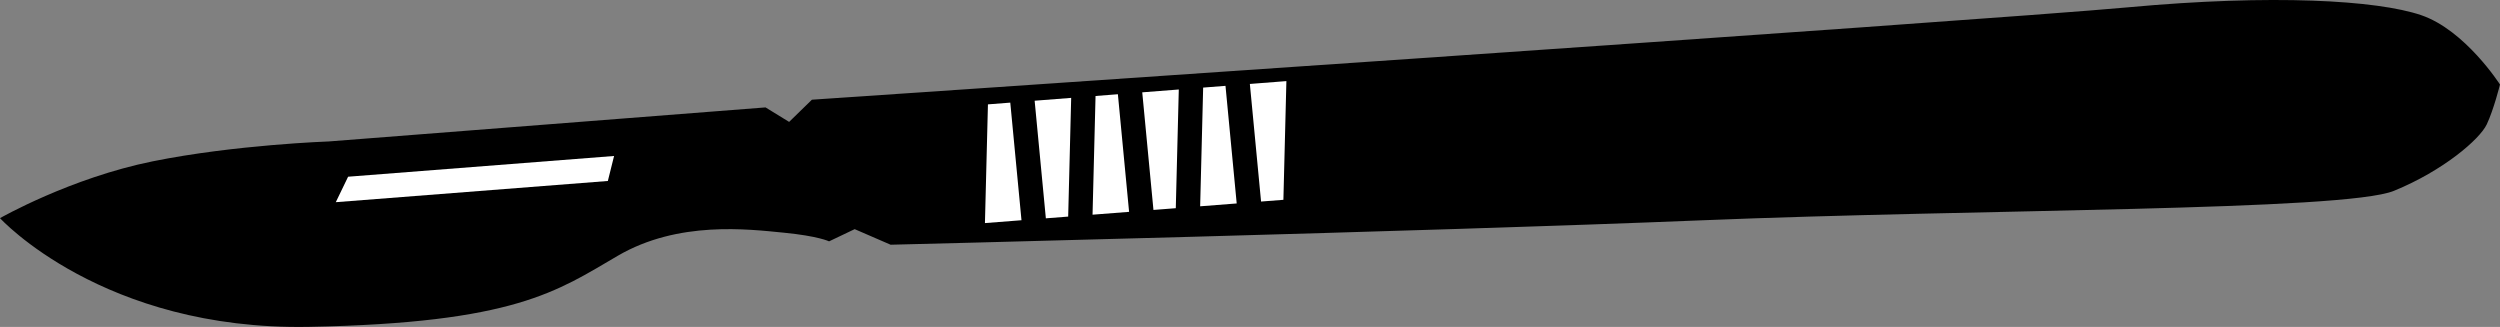 <!-- Generator: Adobe Illustrator 19.2.1, SVG Export Plug-In  -->
<svg version="1.1"
	 xmlns="http://www.w3.org/2000/svg" xmlns:xlink="http://www.w3.org/1999/xlink" xmlns:a="http://ns.adobe.com/AdobeSVGViewerExtensions/3.0/"
	 x="0px" y="0px" width="362.42px" height="47.397px" viewBox="0 0 362.42 47.397"
	 style="enable-background:new 0 0 362.42 47.397;" xml:space="preserve">
<rect x="0" y="0" width="362.42" height="47.397" fill="#808080" stroke="none"/>
<style type="text/css">
	.st0{fill:#FFFFFF;}
</style>
<defs>
</defs>
<g>
	<path d="M117.701,14.454l-3.303,3.219l-3.421-2.102l-63.281,4.933c0,0-13.585,0.467-25.538,2.879S0,31.624,0,31.624
		s14.893,16.31,44.758,15.759c29.865-0.551,36.019-5.177,44.799-10.303s18.948-3.846,24.02-3.353
		c5.072,0.493,6.613,1.261,6.613,1.261l3.712-1.77l5.21,2.259c0,0,77.436-1.891,117.579-3.539
		c40.144-1.649,93.173-1.341,100.347-4.269c7.175-2.928,12.446-7.485,13.462-9.637c1.017-2.152,1.919-5.776,1.919-5.776
		s-5.057-7.897-11.445-10.064s-21.559-3.057-42.433-1.134S117.701,14.454,117.701,14.454z"/>
	<polygon class="st0" points="50.464,25.618 48.679,29.31 88.119,26.236 89.021,22.612 	"/>
	<polygon class="st0" points="143.22,15.13 142.785,32.339 148.083,31.926 146.458,14.877 	"/>
	<polygon class="st0" points="154.852,31.398 155.287,14.189 149.99,14.602 151.615,31.65 	"/>
	<polygon class="st0" points="158.819,13.914 158.384,31.123 163.682,30.71 162.057,13.661 	"/>
	<polygon class="st0" points="170.452,30.182 170.887,12.973 165.589,13.386 167.214,30.434 	"/>
	<polygon class="st0" points="174.419,12.698 173.984,29.907 179.282,29.494 177.657,12.445 	"/>
	<polygon class="st0" points="186.051,28.966 186.486,11.757 181.189,12.17 182.814,29.218 	"/>
</g>
</svg>